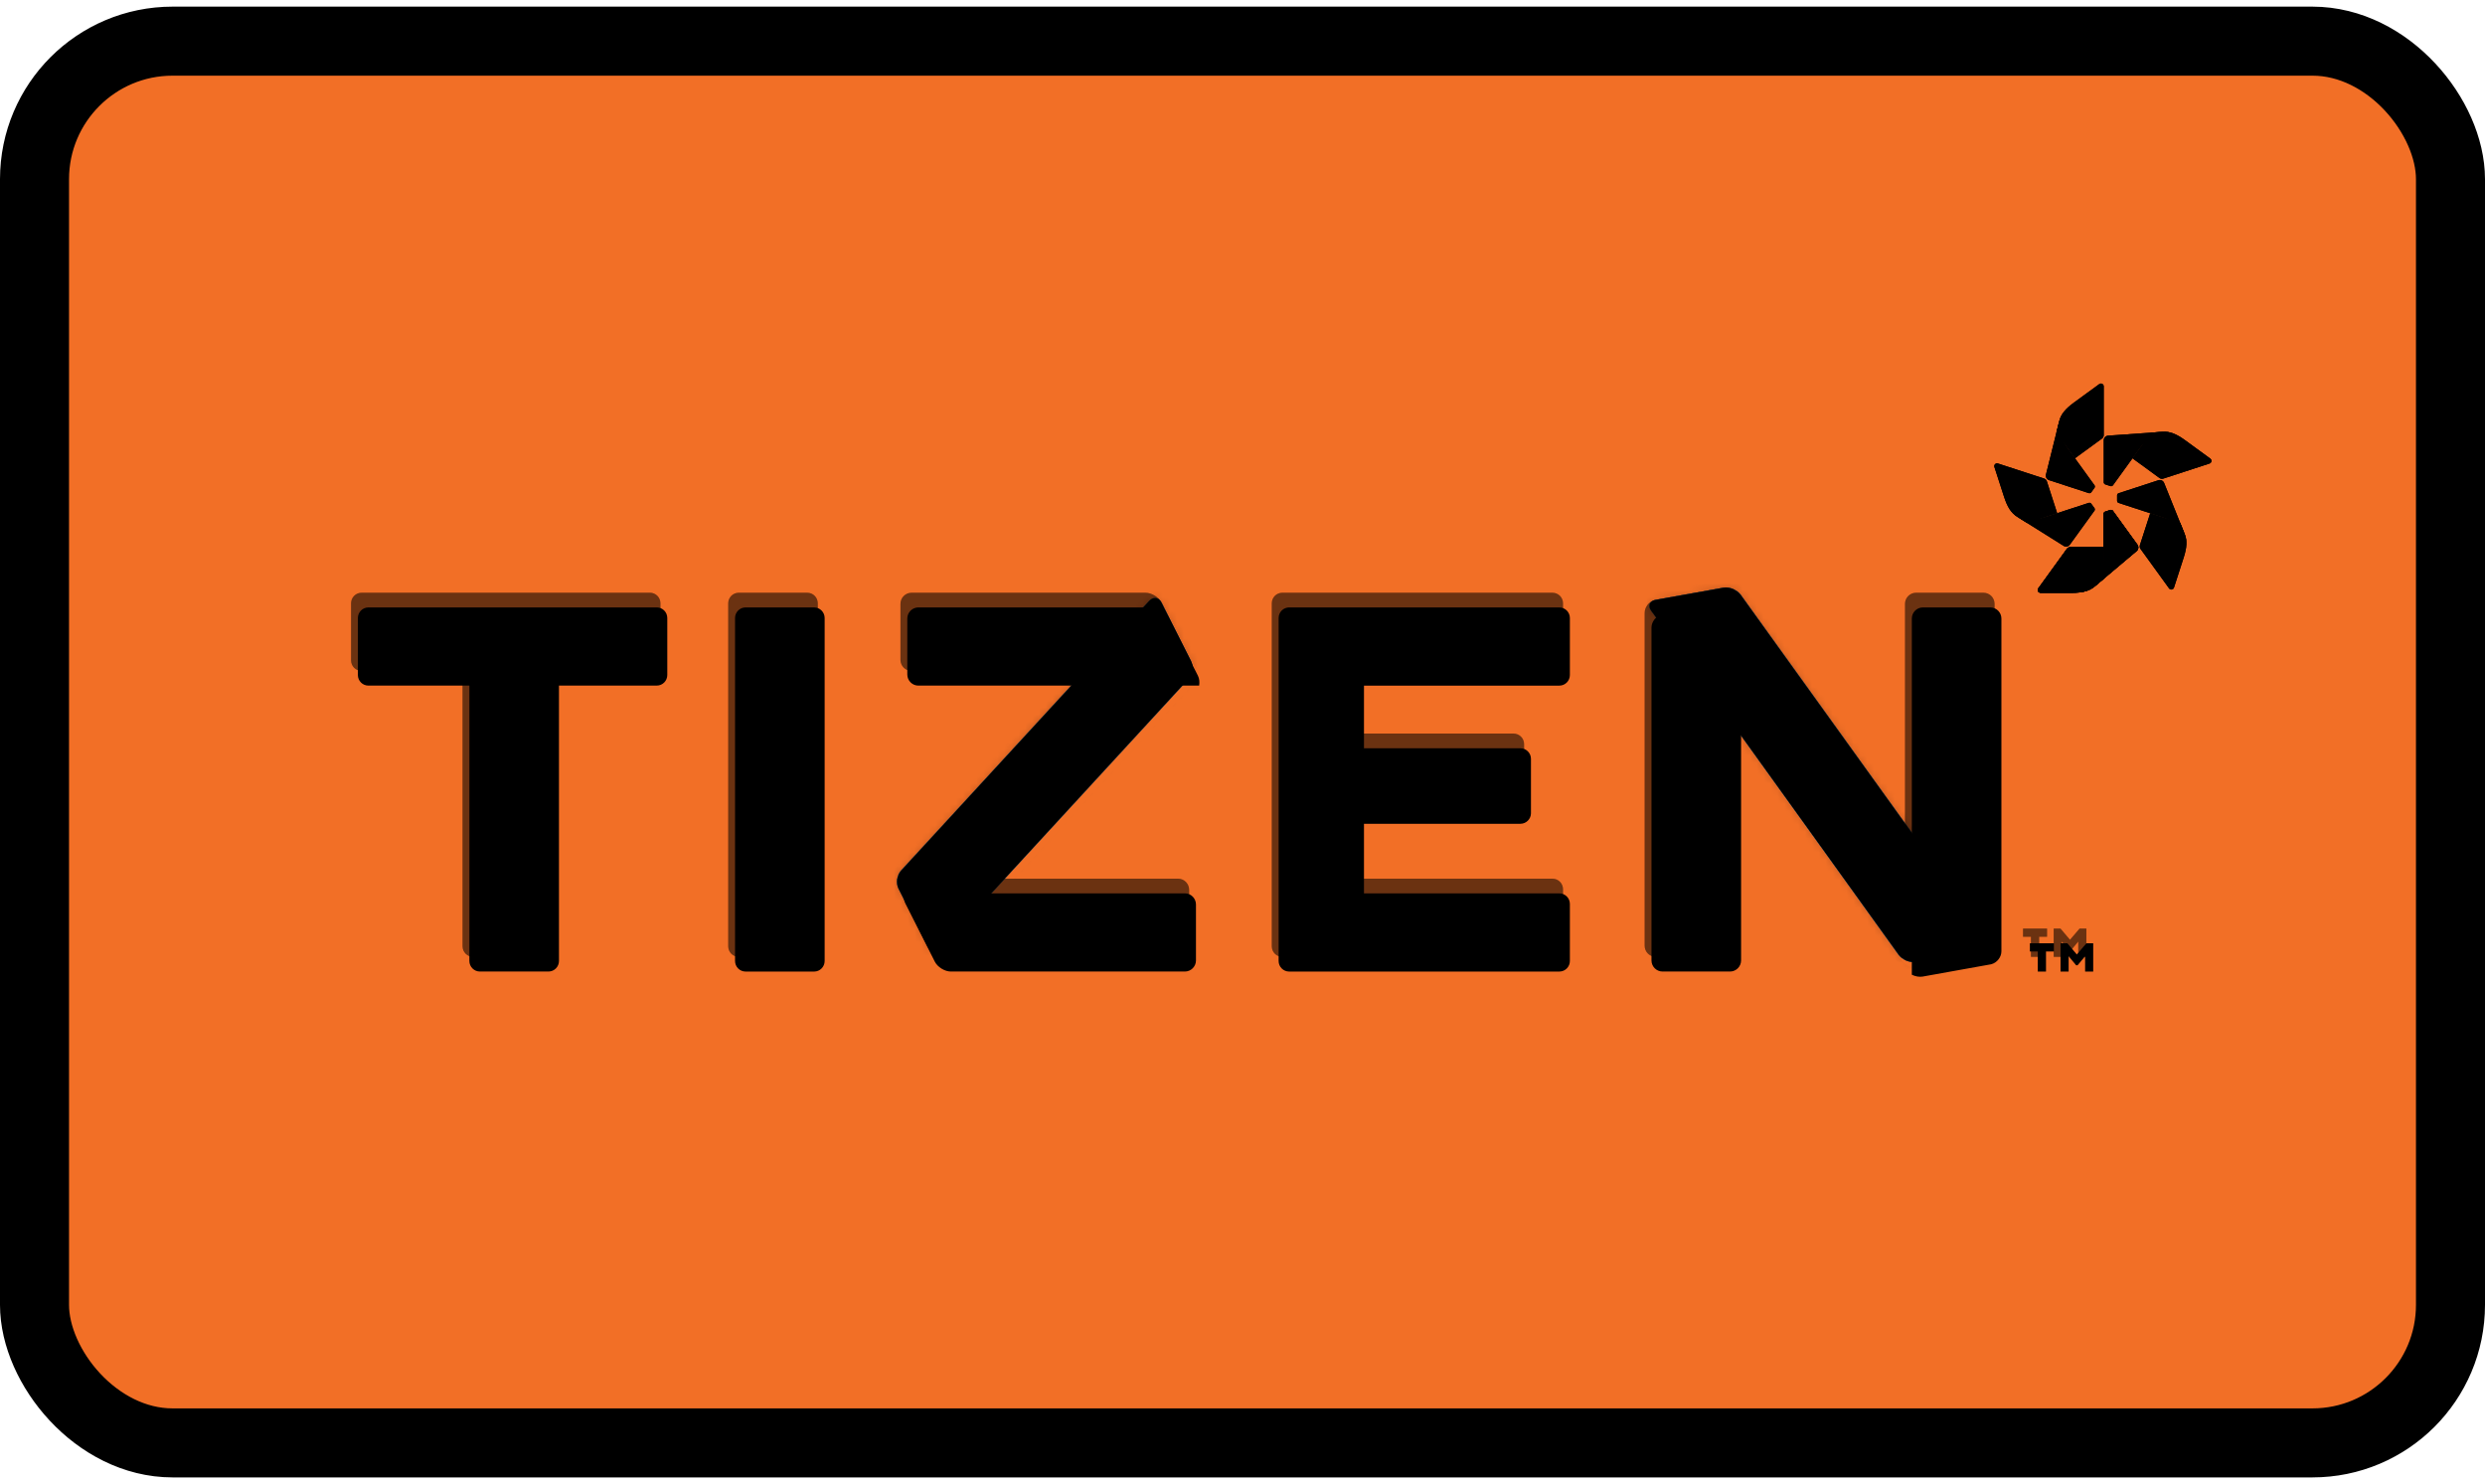 <?xml version="1.0" encoding="UTF-8"?> <svg xmlns="http://www.w3.org/2000/svg" width="360" height="215" viewBox="0 0 360 215" fill="none"><rect x="5" y="5.962" width="350" height="203.075" rx="20" fill="#F26F26" stroke="black" stroke-width="10" stroke-miterlimit="10"></rect><path d="M277.548 139.352C276.686 139.506 275.555 139.047 275.034 138.33L239.198 88.486C238.68 87.772 238.967 87.055 239.834 86.904L249.666 85.142C250.531 84.983 251.665 85.445 252.183 86.162L288.024 135.998C288.537 136.717 288.245 137.432 287.38 137.588L277.546 139.355L277.548 139.352ZM168.28 87.305C167.877 86.515 167.063 86.401 166.47 87.053L130.523 126.118C129.929 126.769 129.763 127.94 130.163 128.733L134.434 137.189C134.832 137.977 135.646 138.093 136.244 137.444L172.181 98.381C172.782 97.73 172.948 96.554 172.546 95.764L168.277 87.308L168.28 87.305Z" fill="black"></path><g style="mix-blend-mode:darken"><path d="M277.548 139.352C276.686 139.506 275.555 139.047 275.034 138.33L239.198 88.486C238.68 87.772 238.967 87.055 239.834 86.904L249.666 85.142C250.531 84.983 251.665 85.445 252.183 86.162L288.024 135.998C288.537 136.717 288.245 137.432 287.38 137.588L277.546 139.355L277.548 139.352ZM168.28 87.305C167.877 86.515 167.063 86.401 166.47 87.053L130.523 126.118C129.929 126.769 129.763 127.94 130.163 128.733L134.434 137.189C134.832 137.977 135.646 138.093 136.244 137.444L172.181 98.381C172.782 97.73 172.948 96.554 172.546 95.764L168.277 87.308L168.28 87.305Z" fill="url(#paint0_linear_1660_3948)"></path></g><path d="M277.548 139.352C276.686 139.506 275.555 139.047 275.034 138.33L239.198 88.486C238.68 87.772 238.967 87.055 239.834 86.904L249.666 85.142C250.531 84.983 251.665 85.445 252.183 86.162L288.024 135.998C288.537 136.717 288.245 137.432 287.38 137.588L277.546 139.355L277.548 139.352ZM168.28 87.305C167.877 86.515 167.063 86.401 166.47 87.053L130.523 126.118C129.929 126.769 129.763 127.94 130.163 128.733L134.434 137.189C134.832 137.977 135.646 138.093 136.244 137.444L172.181 98.381C172.782 97.73 172.948 96.554 172.546 95.764L168.277 87.308L168.28 87.305Z" fill="black"></path><mask id="mask0_1660_3948" style="mask-type:luminance" maskUnits="userSpaceOnUse" x="129" y="85" width="160" height="55"><path d="M277.548 139.352C276.686 139.506 275.555 139.047 275.034 138.33L239.198 88.486C238.68 87.772 238.967 87.055 239.834 86.904L249.666 85.142C250.531 84.983 251.665 85.445 252.183 86.162L288.024 135.998C288.537 136.717 288.245 137.432 287.38 137.588L277.546 139.355L277.548 139.352ZM168.28 87.305C167.877 86.515 167.063 86.401 166.47 87.053L130.523 126.118C129.929 126.769 129.763 127.94 130.163 128.733L134.434 137.189C134.832 137.977 135.646 138.093 136.244 137.444L172.181 98.381C172.782 97.73 172.948 96.554 172.546 95.764L168.277 87.308L168.28 87.305Z" fill="white"></path></mask><g mask="url(#mask0_1660_3948)"><g opacity="0.2" filter="url(#filter0_d_1660_3948)"><path d="M124.901 79.941V144.859H294.02V79.941H124.901ZM172.184 98.379L136.247 137.442C135.649 138.09 134.834 137.977 134.437 137.187L130.166 128.73C129.766 127.938 129.932 126.764 130.525 126.116L166.472 87.05C167.065 86.399 167.88 86.512 168.282 87.302L172.551 95.759C172.951 96.549 172.787 97.725 172.186 98.376L172.184 98.379ZM287.38 137.585L277.546 139.352C276.684 139.506 275.552 139.047 275.032 138.33L239.196 88.486C238.678 87.772 238.964 87.055 239.832 86.904L249.664 85.142C250.528 84.983 251.662 85.445 252.18 86.162L288.022 135.998C288.534 136.717 288.243 137.432 287.378 137.588L287.38 137.585Z" fill="black"></path></g></g><g filter="url(#filter1_d_1660_3948)"><path d="M172.269 128.904V137.015C172.269 137.899 171.543 138.62 170.665 138.62H136.757C135.872 138.62 134.832 137.977 134.434 137.187L130.163 128.73C129.955 128.314 129.904 127.792 129.987 127.294H170.665C171.543 127.294 172.269 128.016 172.269 128.902V128.904ZM249.666 85.142L239.834 86.904C239.781 86.914 239.726 86.927 239.676 86.939C238.881 87.161 238.258 87.961 238.258 88.791V137.015C238.258 137.899 238.982 138.62 239.859 138.62H249.641C250.518 138.62 251.24 137.899 251.24 137.015V85.407C250.737 85.162 250.156 85.052 249.666 85.142ZM287.353 85.869H277.576C276.696 85.869 275.975 86.593 275.975 87.477V139.082C276.478 139.327 277.056 139.438 277.546 139.35L287.381 137.583C287.433 137.573 287.489 137.56 287.539 137.545C288.328 137.321 288.952 136.521 288.952 135.69V87.479C288.952 86.596 288.235 85.872 287.35 85.872L287.353 85.869ZM296.559 135.718V134.527H293.077V135.718H294.223V138.623H295.413V135.718H296.559ZM301.079 138.623H302.253V134.527H301.268L299.88 136.147L298.505 134.527H297.517V138.623H298.691V136.402L299.784 137.714H299.985L301.079 136.402V138.623ZM224.914 85.869H185.767C184.927 85.869 184.243 86.556 184.243 87.401V137.094C184.243 137.936 184.927 138.623 185.767 138.623H224.914C225.754 138.623 226.437 137.936 226.437 137.094V128.826C226.437 127.981 225.754 127.297 224.914 127.297H196.609V117.213H219.273C220.112 117.213 220.799 116.524 220.799 115.686V107.807C220.799 106.962 220.115 106.275 219.273 106.275H196.609V97.198H224.914C225.754 97.198 226.437 96.511 226.437 95.668V87.403C226.437 86.558 225.754 85.872 224.914 85.872V85.869ZM94.158 85.869H52.384C51.537 85.869 50.856 86.556 50.856 87.401V95.666C50.856 96.511 51.537 97.195 52.384 97.195H67.008V137.094C67.01 137.934 67.694 138.62 68.531 138.62H78.464C79.308 138.62 79.987 137.934 79.987 137.091V97.193H94.153C94.996 97.193 95.679 96.509 95.679 95.663V87.398C95.679 86.553 94.996 85.867 94.153 85.867L94.158 85.869ZM116.957 85.869H107.017C106.18 85.869 105.496 86.556 105.496 87.401V137.094C105.496 137.936 106.18 138.623 107.017 138.623H116.957C117.797 138.623 118.476 137.936 118.476 137.094V87.403C118.476 86.558 117.795 85.872 116.957 85.872V85.869ZM172.551 95.762L168.282 87.305C167.88 86.515 166.834 85.869 165.954 85.869H132.046C131.171 85.869 130.45 86.593 130.45 87.477V95.59C130.45 96.471 131.171 97.195 132.046 97.195H172.729C172.812 96.698 172.762 96.178 172.551 95.762Z" fill="black"></path></g><g style="mix-blend-mode:overlay" opacity="0.3"><path d="M172.269 128.905V137.015C172.269 137.899 171.543 138.62 170.665 138.62H136.757C135.872 138.62 134.832 137.977 134.434 137.187L130.163 128.73C129.954 128.314 129.904 127.792 129.987 127.294H170.665C171.543 127.294 172.269 128.016 172.269 128.902V128.905Z" fill="black"></path><path d="M249.666 85.142L239.834 86.904C239.781 86.914 239.726 86.927 239.676 86.939C238.881 87.161 238.258 87.961 238.258 88.791V137.015C238.258 137.899 238.982 138.62 239.859 138.62H249.641C250.518 138.62 251.24 137.899 251.24 137.015V85.407C250.737 85.162 250.156 85.052 249.666 85.142Z" fill="black"></path><path d="M287.353 85.87H277.576C276.696 85.87 275.975 86.594 275.975 87.477V139.083C276.477 139.327 277.056 139.439 277.546 139.35L287.38 137.584C287.433 137.574 287.489 137.561 287.539 137.546C288.328 137.321 288.952 136.521 288.952 135.691V87.48C288.952 86.596 288.235 85.872 287.35 85.872L287.353 85.87Z" fill="black"></path><path d="M295.41 135.718V138.623H294.221V135.718H293.075V134.527H296.556V135.718H295.41ZM301.076 138.623H302.25V134.527H301.265L299.877 136.147L298.502 134.527H297.514V138.623H298.688V136.402L299.782 137.714H299.983L301.076 136.402V138.623Z" fill="black"></path><path d="M224.911 85.87H185.764C184.925 85.87 184.241 86.556 184.241 87.401V137.094C184.241 137.937 184.925 138.623 185.764 138.623H224.911C225.751 138.623 226.435 137.937 226.435 137.094V128.827C226.435 127.981 225.751 127.297 224.911 127.297H196.607V117.213H219.27C220.11 117.213 220.796 116.524 220.796 115.686V107.807C220.796 106.962 220.112 106.276 219.27 106.276H196.607V97.198H224.911C225.751 97.198 226.435 96.512 226.435 95.669V87.404C226.435 86.559 225.751 85.872 224.911 85.872V85.87Z" fill="black"></path><path d="M94.156 85.869H52.384C51.537 85.869 50.856 86.556 50.856 87.401V95.666C50.856 96.511 51.537 97.195 52.384 97.195H67.008V137.094C67.01 137.934 67.694 138.62 68.531 138.62H78.464C79.308 138.62 79.987 137.934 79.987 137.091V97.193H94.153C94.996 97.193 95.679 96.509 95.679 95.663V87.398C95.679 86.553 94.996 85.867 94.153 85.867L94.156 85.869Z" fill="black"></path><path d="M116.955 85.87H107.015C106.178 85.87 105.494 86.556 105.494 87.401V137.094C105.494 137.937 106.178 138.623 107.015 138.623H116.955C117.795 138.623 118.473 137.937 118.473 137.094V87.404C118.473 86.559 117.792 85.872 116.955 85.872V85.87Z" fill="black"></path><path d="M172.548 95.764L168.28 87.308C167.877 86.518 166.832 85.872 165.952 85.872H132.044C131.169 85.872 130.447 86.596 130.447 87.479V95.593C130.447 96.473 131.169 97.198 132.044 97.198H172.727C172.81 96.7 172.76 96.181 172.548 95.764Z" fill="black"></path></g><g opacity="0.3"><path d="M295.41 135.718V138.623H294.221V135.718H293.075V134.527H296.556V135.718H295.41ZM301.076 138.623H302.25V134.527H301.265L299.877 136.147L298.502 134.527H297.514V138.623H298.688V136.402L299.782 137.714H299.983L301.076 136.402V138.623Z" fill="black"></path><path d="M287.353 85.87H277.576C276.696 85.87 275.975 86.594 275.975 87.477V139.083C276.477 139.327 277.056 139.439 277.546 139.35L287.38 137.584C287.433 137.574 287.489 137.561 287.539 137.546C288.328 137.321 288.952 136.521 288.952 135.691V87.48C288.952 86.596 288.235 85.872 287.35 85.872L287.353 85.87Z" fill="black"></path><path d="M249.666 85.142L239.834 86.904C239.781 86.914 239.726 86.927 239.676 86.939C238.881 87.161 238.258 87.961 238.258 88.791V137.015C238.258 137.899 238.982 138.62 239.859 138.62H249.641C250.518 138.62 251.24 137.899 251.24 137.015V85.407C250.737 85.162 250.156 85.052 249.666 85.142Z" fill="black"></path><path d="M224.911 85.87H185.764C184.925 85.87 184.241 86.556 184.241 87.401V137.094C184.241 137.937 184.925 138.623 185.764 138.623H224.911C225.751 138.623 226.435 137.937 226.435 137.094V128.827C226.435 127.981 225.751 127.297 224.911 127.297H196.607V117.213H219.27C220.11 117.213 220.796 116.524 220.796 115.686V107.807C220.796 106.962 220.112 106.276 219.27 106.276H196.607V97.198H224.911C225.751 97.198 226.435 96.512 226.435 95.669V87.404C226.435 86.559 225.751 85.872 224.911 85.872V85.87Z" fill="black"></path><path d="M172.269 128.905V137.015C172.269 137.899 171.543 138.62 170.665 138.62H136.757C135.872 138.62 134.832 137.977 134.434 137.187L130.163 128.73C129.954 128.314 129.904 127.792 129.987 127.294H170.665C171.543 127.294 172.269 128.016 172.269 128.902V128.905Z" fill="black"></path><path d="M172.548 95.764L168.28 87.308C167.877 86.518 166.832 85.872 165.952 85.872H132.044C131.169 85.872 130.447 86.596 130.447 87.479V95.593C130.447 96.473 131.169 97.198 132.044 97.198H172.727C172.81 96.7 172.76 96.181 172.548 95.764Z" fill="black"></path><path d="M116.955 85.87H107.015C106.178 85.87 105.494 86.556 105.494 87.401V137.094C105.494 137.937 106.178 138.623 107.015 138.623H116.955C117.795 138.623 118.473 137.937 118.473 137.094V87.404C118.473 86.559 117.792 85.872 116.955 85.872V85.87Z" fill="black"></path><path d="M94.156 85.869H52.384C51.537 85.869 50.856 86.556 50.856 87.401V95.666C50.856 96.511 51.537 97.195 52.384 97.195H67.008V137.094C67.01 137.934 67.694 138.62 68.531 138.62H78.464C79.308 138.62 79.987 137.934 79.987 137.091V97.193H94.153C94.996 97.193 95.679 96.509 95.679 95.663V87.398C95.679 86.553 94.996 85.867 94.153 85.867L94.156 85.869Z" fill="black"></path></g><path opacity="0.1" d="M172.269 128.904V137.015C172.269 137.899 171.543 138.62 170.665 138.62H136.757C135.872 138.62 134.832 137.977 134.434 137.187L130.163 128.73C129.955 128.314 129.904 127.792 129.987 127.294H170.665C171.543 127.294 172.269 128.016 172.269 128.902V128.904ZM249.666 85.142L239.834 86.904C239.781 86.914 239.726 86.927 239.676 86.939C238.881 87.161 238.258 87.961 238.258 88.791V137.015C238.258 137.899 238.982 138.62 239.859 138.62H249.641C250.518 138.62 251.24 137.899 251.24 137.015V85.407C250.737 85.162 250.156 85.052 249.666 85.142ZM287.353 85.869H277.576C276.696 85.869 275.975 86.593 275.975 87.477V139.082C276.478 139.327 277.056 139.438 277.546 139.35L287.381 137.583C287.433 137.573 287.489 137.56 287.539 137.545C288.328 137.321 288.952 136.521 288.952 135.69V87.479C288.952 86.596 288.235 85.872 287.35 85.872L287.353 85.869ZM296.559 135.718V134.527H293.077V135.718H294.223V138.623H295.413V135.718H296.559ZM301.079 138.623H302.253V134.527H301.268L299.88 136.147L298.505 134.527H297.517V138.623H298.691V136.402L299.784 137.714H299.985L301.079 136.402V138.623ZM224.914 85.869H185.767C184.927 85.869 184.243 86.556 184.243 87.401V137.094C184.243 137.936 184.927 138.623 185.767 138.623H224.914C225.754 138.623 226.437 137.936 226.437 137.094V128.826C226.437 127.981 225.754 127.297 224.914 127.297H196.609V117.213H219.273C220.112 117.213 220.799 116.524 220.799 115.686V107.807C220.799 106.962 220.115 106.275 219.273 106.275H196.609V97.198H224.914C225.754 97.198 226.437 96.511 226.437 95.668V87.403C226.437 86.558 225.754 85.872 224.914 85.872V85.869ZM94.158 85.869H52.384C51.537 85.869 50.856 86.556 50.856 87.401V95.666C50.856 96.511 51.537 97.195 52.384 97.195H67.008V137.094C67.01 137.934 67.694 138.62 68.531 138.62H78.464C79.308 138.62 79.987 137.934 79.987 137.091V97.193H94.153C94.996 97.193 95.679 96.509 95.679 95.663V87.398C95.679 86.553 94.996 85.867 94.153 85.867L94.158 85.869ZM116.957 85.869H107.017C106.18 85.869 105.496 86.556 105.496 87.401V137.094C105.496 137.936 106.18 138.623 107.017 138.623H116.957C117.797 138.623 118.476 137.936 118.476 137.094V87.403C118.476 86.558 117.795 85.872 116.957 85.872V85.869ZM172.551 95.762L168.282 87.305C167.88 86.515 166.834 85.869 165.954 85.869H132.046C131.171 85.869 130.45 86.593 130.45 87.477V95.59C130.45 96.471 131.171 97.195 132.046 97.195H172.729C172.812 96.698 172.762 96.178 172.551 95.762Z" fill="black"></path><path d="M295.609 85.882C295.385 85.882 295.206 85.7 295.206 85.478C295.206 85.389 295.234 85.306 295.284 85.238L299.422 79.519C299.535 79.366 299.716 79.265 299.92 79.265H304.754V83.86L303.457 84.953C302.67 85.617 301.67 85.882 300.116 85.882H295.606H295.609Z" fill="black"></path><path d="M295.609 85.882C295.385 85.882 295.206 85.7 295.206 85.478C295.206 85.389 295.234 85.306 295.284 85.238L299.422 79.519C299.535 79.366 299.716 79.265 299.92 79.265H304.754V83.863L303.457 84.955C302.67 85.619 301.67 85.884 300.116 85.884H295.606L295.609 85.882Z" fill="black"></path><path d="M306.094 74.001C306.009 73.882 305.858 73.837 305.727 73.88L304.983 74.122C304.85 74.165 304.754 74.288 304.754 74.437V81.165C304.754 82.733 304.317 84.229 303.457 84.953L309.538 79.83C309.805 79.603 309.858 79.202 309.649 78.914L306.094 74.001Z" fill="black"></path><path d="M306.094 74.001C306.009 73.882 305.858 73.837 305.727 73.88L304.983 74.122C304.85 74.165 304.754 74.288 304.754 74.437V81.165C304.754 82.733 304.317 84.229 303.457 84.953L309.538 79.83C309.805 79.603 309.858 79.202 309.649 78.914L306.094 74.001Z" fill="black"></path><path d="M304.754 81.165C304.754 82.732 304.269 84.181 303.409 84.905C302.623 85.569 301.67 85.882 300.116 85.882C301.667 85.882 302.673 85.619 303.46 84.956C304.319 84.231 304.754 82.732 304.754 81.165Z" fill="black"></path><path d="M288.922 67.653C288.854 67.441 288.969 67.212 289.18 67.143C289.266 67.116 289.354 67.118 289.432 67.143L296.129 69.326C296.31 69.384 296.461 69.528 296.526 69.723L298.02 74.338L293.665 75.759L292.23 74.858C291.358 74.311 290.797 73.437 290.317 71.956L288.924 67.651L288.922 67.653Z" fill="black"></path><path d="M288.922 67.653C288.854 67.441 288.969 67.212 289.18 67.143C289.266 67.116 289.351 67.118 289.432 67.143L296.129 69.329C296.31 69.387 296.461 69.531 296.526 69.725L298.02 74.341L293.665 75.762L292.23 74.861C291.358 74.313 290.797 73.44 290.317 71.959L288.924 67.653H288.922Z" fill="black"></path><path d="M303.419 73.995C303.505 73.877 303.502 73.72 303.419 73.607L302.959 72.973C302.879 72.86 302.731 72.807 302.59 72.852L296.217 74.932C294.731 75.416 293.178 75.459 292.227 74.864L298.96 79.085C299.259 79.27 299.654 79.197 299.862 78.906L303.417 73.995H303.419Z" fill="black"></path><path d="M303.419 73.995C303.505 73.877 303.502 73.72 303.419 73.607L302.959 72.973C302.879 72.86 302.731 72.807 302.59 72.852L296.217 74.932C294.731 75.416 293.178 75.459 292.227 74.864L298.96 79.085C299.259 79.27 299.654 79.197 299.862 78.906L303.417 73.995H303.419Z" fill="black"></path><path d="M296.217 74.929C294.731 75.413 293.21 75.398 292.258 74.8C291.385 74.252 290.792 73.44 290.314 71.959C290.794 73.44 291.355 74.318 292.225 74.863C293.175 75.459 294.731 75.411 296.217 74.926V74.929Z" fill="black"></path><path d="M304.126 55.639C304.307 55.508 304.558 55.548 304.689 55.727C304.742 55.8 304.767 55.883 304.767 55.967V63.035C304.767 63.227 304.679 63.416 304.513 63.538L300.601 66.392L297.909 62.672L298.319 61.024C298.568 60.022 299.221 59.217 300.476 58.301L304.123 55.641L304.126 55.639Z" fill="black"></path><path d="M304.126 55.639C304.307 55.507 304.558 55.548 304.689 55.729C304.742 55.803 304.767 55.886 304.767 55.969V63.038C304.767 63.23 304.679 63.419 304.513 63.54L300.601 66.392L297.909 62.672L298.319 61.024C298.568 60.022 299.221 59.217 300.478 58.301L304.126 55.641V55.639Z" fill="black"></path><path d="M302.597 71.436C302.736 71.482 302.884 71.429 302.964 71.318L303.424 70.682C303.507 70.568 303.51 70.412 303.424 70.293L299.485 64.85C298.568 63.583 298.045 62.112 298.316 61.022L296.395 68.754C296.312 69.097 296.504 69.45 296.843 69.561L302.595 71.439L302.597 71.436Z" fill="black"></path><path d="M302.597 71.436C302.736 71.482 302.884 71.429 302.964 71.318L303.424 70.682C303.507 70.568 303.51 70.412 303.424 70.293L299.485 64.85C298.568 63.583 298.045 62.112 298.316 61.022L296.395 68.754C296.312 69.097 296.504 69.45 296.843 69.561L302.595 71.439L302.597 71.436Z" fill="black"></path><path d="M299.488 64.853C298.57 63.586 298.115 62.125 298.387 61.034C298.635 60.032 299.224 59.217 300.478 58.301C299.224 59.217 298.565 60.022 298.316 61.024C298.045 62.117 298.57 63.586 299.49 64.855L299.488 64.853Z" fill="black"></path><path d="M320.208 66.439C320.389 66.571 320.429 66.823 320.296 67.005C320.243 67.078 320.172 67.129 320.092 67.154L313.395 69.339C313.214 69.397 313.008 69.372 312.842 69.251L308.93 66.397L311.622 62.677L313.312 62.558C314.338 62.485 315.303 62.861 316.56 63.777L320.208 66.437V66.439Z" fill="black"></path><path d="M320.208 66.439C320.389 66.571 320.426 66.823 320.296 67.005C320.243 67.078 320.172 67.128 320.092 67.154L313.395 69.339C313.214 69.397 313.008 69.372 312.842 69.251L308.93 66.397L311.622 62.679L313.312 62.561C314.338 62.49 315.303 62.864 316.56 63.779L320.208 66.439Z" fill="black"></path><path d="M304.767 69.864C304.767 70.01 304.862 70.136 304.993 70.179L305.737 70.422C305.871 70.465 306.019 70.422 306.107 70.301L310.046 64.857C310.964 63.59 312.196 62.636 313.312 62.558L305.393 63.113C305.043 63.139 304.767 63.434 304.767 63.79V69.862V69.864Z" fill="black"></path><path d="M304.767 69.864C304.767 70.01 304.862 70.136 304.993 70.179L305.737 70.422C305.871 70.465 306.019 70.422 306.107 70.301L310.046 64.857C310.964 63.59 312.196 62.636 313.312 62.558L305.393 63.113C305.043 63.139 304.767 63.434 304.767 63.79V69.862V69.864Z" fill="black"></path><path d="M310.046 64.857C310.964 63.59 312.206 62.705 313.324 62.626C314.35 62.553 315.305 62.864 316.56 63.777C315.305 62.861 314.338 62.483 313.312 62.553C312.193 62.631 310.964 63.588 310.046 64.857Z" fill="black"></path><path d="M314.943 85.132C314.876 85.344 314.647 85.46 314.436 85.392C314.35 85.365 314.28 85.311 314.232 85.246L310.094 79.527C309.981 79.373 309.943 79.169 310.006 78.972L311.499 74.356L315.853 75.777L316.487 77.352C316.872 78.308 316.816 79.348 316.336 80.829L314.943 85.135V85.132Z" fill="black"></path><path d="M314.943 85.132C314.876 85.344 314.647 85.46 314.436 85.392C314.35 85.364 314.28 85.311 314.232 85.243L310.094 79.524C309.981 79.371 309.943 79.166 310.006 78.969L311.499 74.353L315.853 75.774L316.487 77.349C316.872 78.305 316.816 79.343 316.336 80.827L314.943 85.132Z" fill="black"></path><path d="M306.929 71.449C306.791 71.495 306.7 71.623 306.7 71.764V72.549C306.7 72.688 306.788 72.819 306.929 72.865L313.302 74.944C314.788 75.429 316.07 76.31 316.489 77.352L313.515 69.963C313.382 69.637 313.02 69.463 312.681 69.574L306.929 71.449Z" fill="black"></path><path d="M306.929 71.449C306.791 71.495 306.7 71.623 306.7 71.764V72.549C306.7 72.688 306.788 72.819 306.929 72.865L313.302 74.944C314.788 75.429 316.07 76.31 316.489 77.352L313.515 69.963C313.382 69.637 313.02 69.463 312.681 69.574L306.929 71.449Z" fill="black"></path><path d="M313.302 74.941C314.788 75.426 316.009 76.337 316.429 77.382C316.814 78.338 316.816 79.345 316.339 80.826C316.819 79.345 316.879 78.303 316.494 77.349C316.075 76.307 314.788 75.426 313.304 74.941H313.302Z" fill="black"></path><path d="M295.609 85.882C295.385 85.882 295.206 85.7 295.206 85.478C295.206 85.389 295.234 85.306 295.284 85.238L299.422 79.519C299.535 79.366 299.716 79.265 299.92 79.265H304.754V83.86L303.457 84.953C302.67 85.617 301.67 85.882 300.116 85.882H295.606H295.609Z" fill="black"></path><path d="M295.609 85.882C295.385 85.882 295.206 85.7 295.206 85.478C295.206 85.389 295.234 85.306 295.284 85.238L299.422 79.519C299.535 79.366 299.716 79.265 299.92 79.265H304.754V83.863L303.457 84.955C302.67 85.619 301.67 85.884 300.116 85.884H295.606L295.609 85.882Z" fill="black"></path><path d="M306.094 74.001C306.009 73.882 305.858 73.837 305.727 73.88L304.983 74.122C304.85 74.165 304.754 74.288 304.754 74.437V81.165C304.754 82.733 304.317 84.229 303.457 84.953L309.538 79.83C309.805 79.603 309.858 79.202 309.649 78.914L306.094 74.001Z" fill="black"></path><path d="M306.094 74.001C306.009 73.882 305.858 73.837 305.727 73.88L304.983 74.122C304.85 74.165 304.754 74.288 304.754 74.437V81.165C304.754 82.733 304.317 84.229 303.457 84.953L309.538 79.83C309.805 79.603 309.858 79.202 309.649 78.914L306.094 74.001Z" fill="black"></path><path d="M304.754 81.165C304.754 82.732 304.269 84.181 303.409 84.905C302.623 85.569 301.67 85.882 300.116 85.882C301.667 85.882 302.673 85.619 303.46 84.956C304.317 84.231 304.754 82.732 304.754 81.165Z" fill="black"></path><defs><filter id="filter0_d_1660_3948" x="123.981" y="79.371" width="171.958" height="67.757" filterUnits="userSpaceOnUse" color-interpolation-filters="sRGB"><feFlood flood-opacity="0" result="BackgroundImageFix"></feFlood><feColorMatrix in="SourceAlpha" type="matrix" values="0 0 0 0 0 0 0 0 0 0 0 0 0 0 0 0 0 0 127 0" result="hardAlpha"></feColorMatrix><feOffset dx="0.5" dy="0.85"></feOffset><feGaussianBlur stdDeviation="0.71"></feGaussianBlur><feColorMatrix type="matrix" values="0 0 0 0 1 0 0 0 0 1 0 0 0 0 1 0 0 0 1 0"></feColorMatrix><feBlend mode="normal" in2="BackgroundImageFix" result="effect1_dropShadow_1660_3948"></feBlend><feBlend mode="normal" in="SourceGraphic" in2="effect1_dropShadow_1660_3948" result="shape"></feBlend></filter><filter id="filter1_d_1660_3948" x="49.286" y="84.681" width="256.517" height="59.389" filterUnits="userSpaceOnUse" color-interpolation-filters="sRGB"><feFlood flood-opacity="0" result="BackgroundImageFix"></feFlood><feColorMatrix in="SourceAlpha" type="matrix" values="0 0 0 0 0 0 0 0 0 0 0 0 0 0 0 0 0 0 127 0" result="hardAlpha"></feColorMatrix><feOffset dx="0.99" dy="2.13"></feOffset><feGaussianBlur stdDeviation="1.28"></feGaussianBlur><feColorMatrix type="matrix" values="0 0 0 0 0 0 0 0 0 0 0 0 0 0 0 0 0 0 0.3 0"></feColorMatrix><feBlend mode="normal" in2="BackgroundImageFix" result="effect1_dropShadow_1660_3948"></feBlend><feBlend mode="normal" in="SourceGraphic" in2="effect1_dropShadow_1660_3948" result="shape"></feBlend></filter><linearGradient id="paint0_linear_1660_3948" x1="209.111" y1="139.382" x2="209.111" y2="85.112" gradientUnits="userSpaceOnUse"><stop stop-color="#E4E5DF"></stop><stop offset="1" stop-color="#CDCEC8"></stop></linearGradient></defs></svg> 